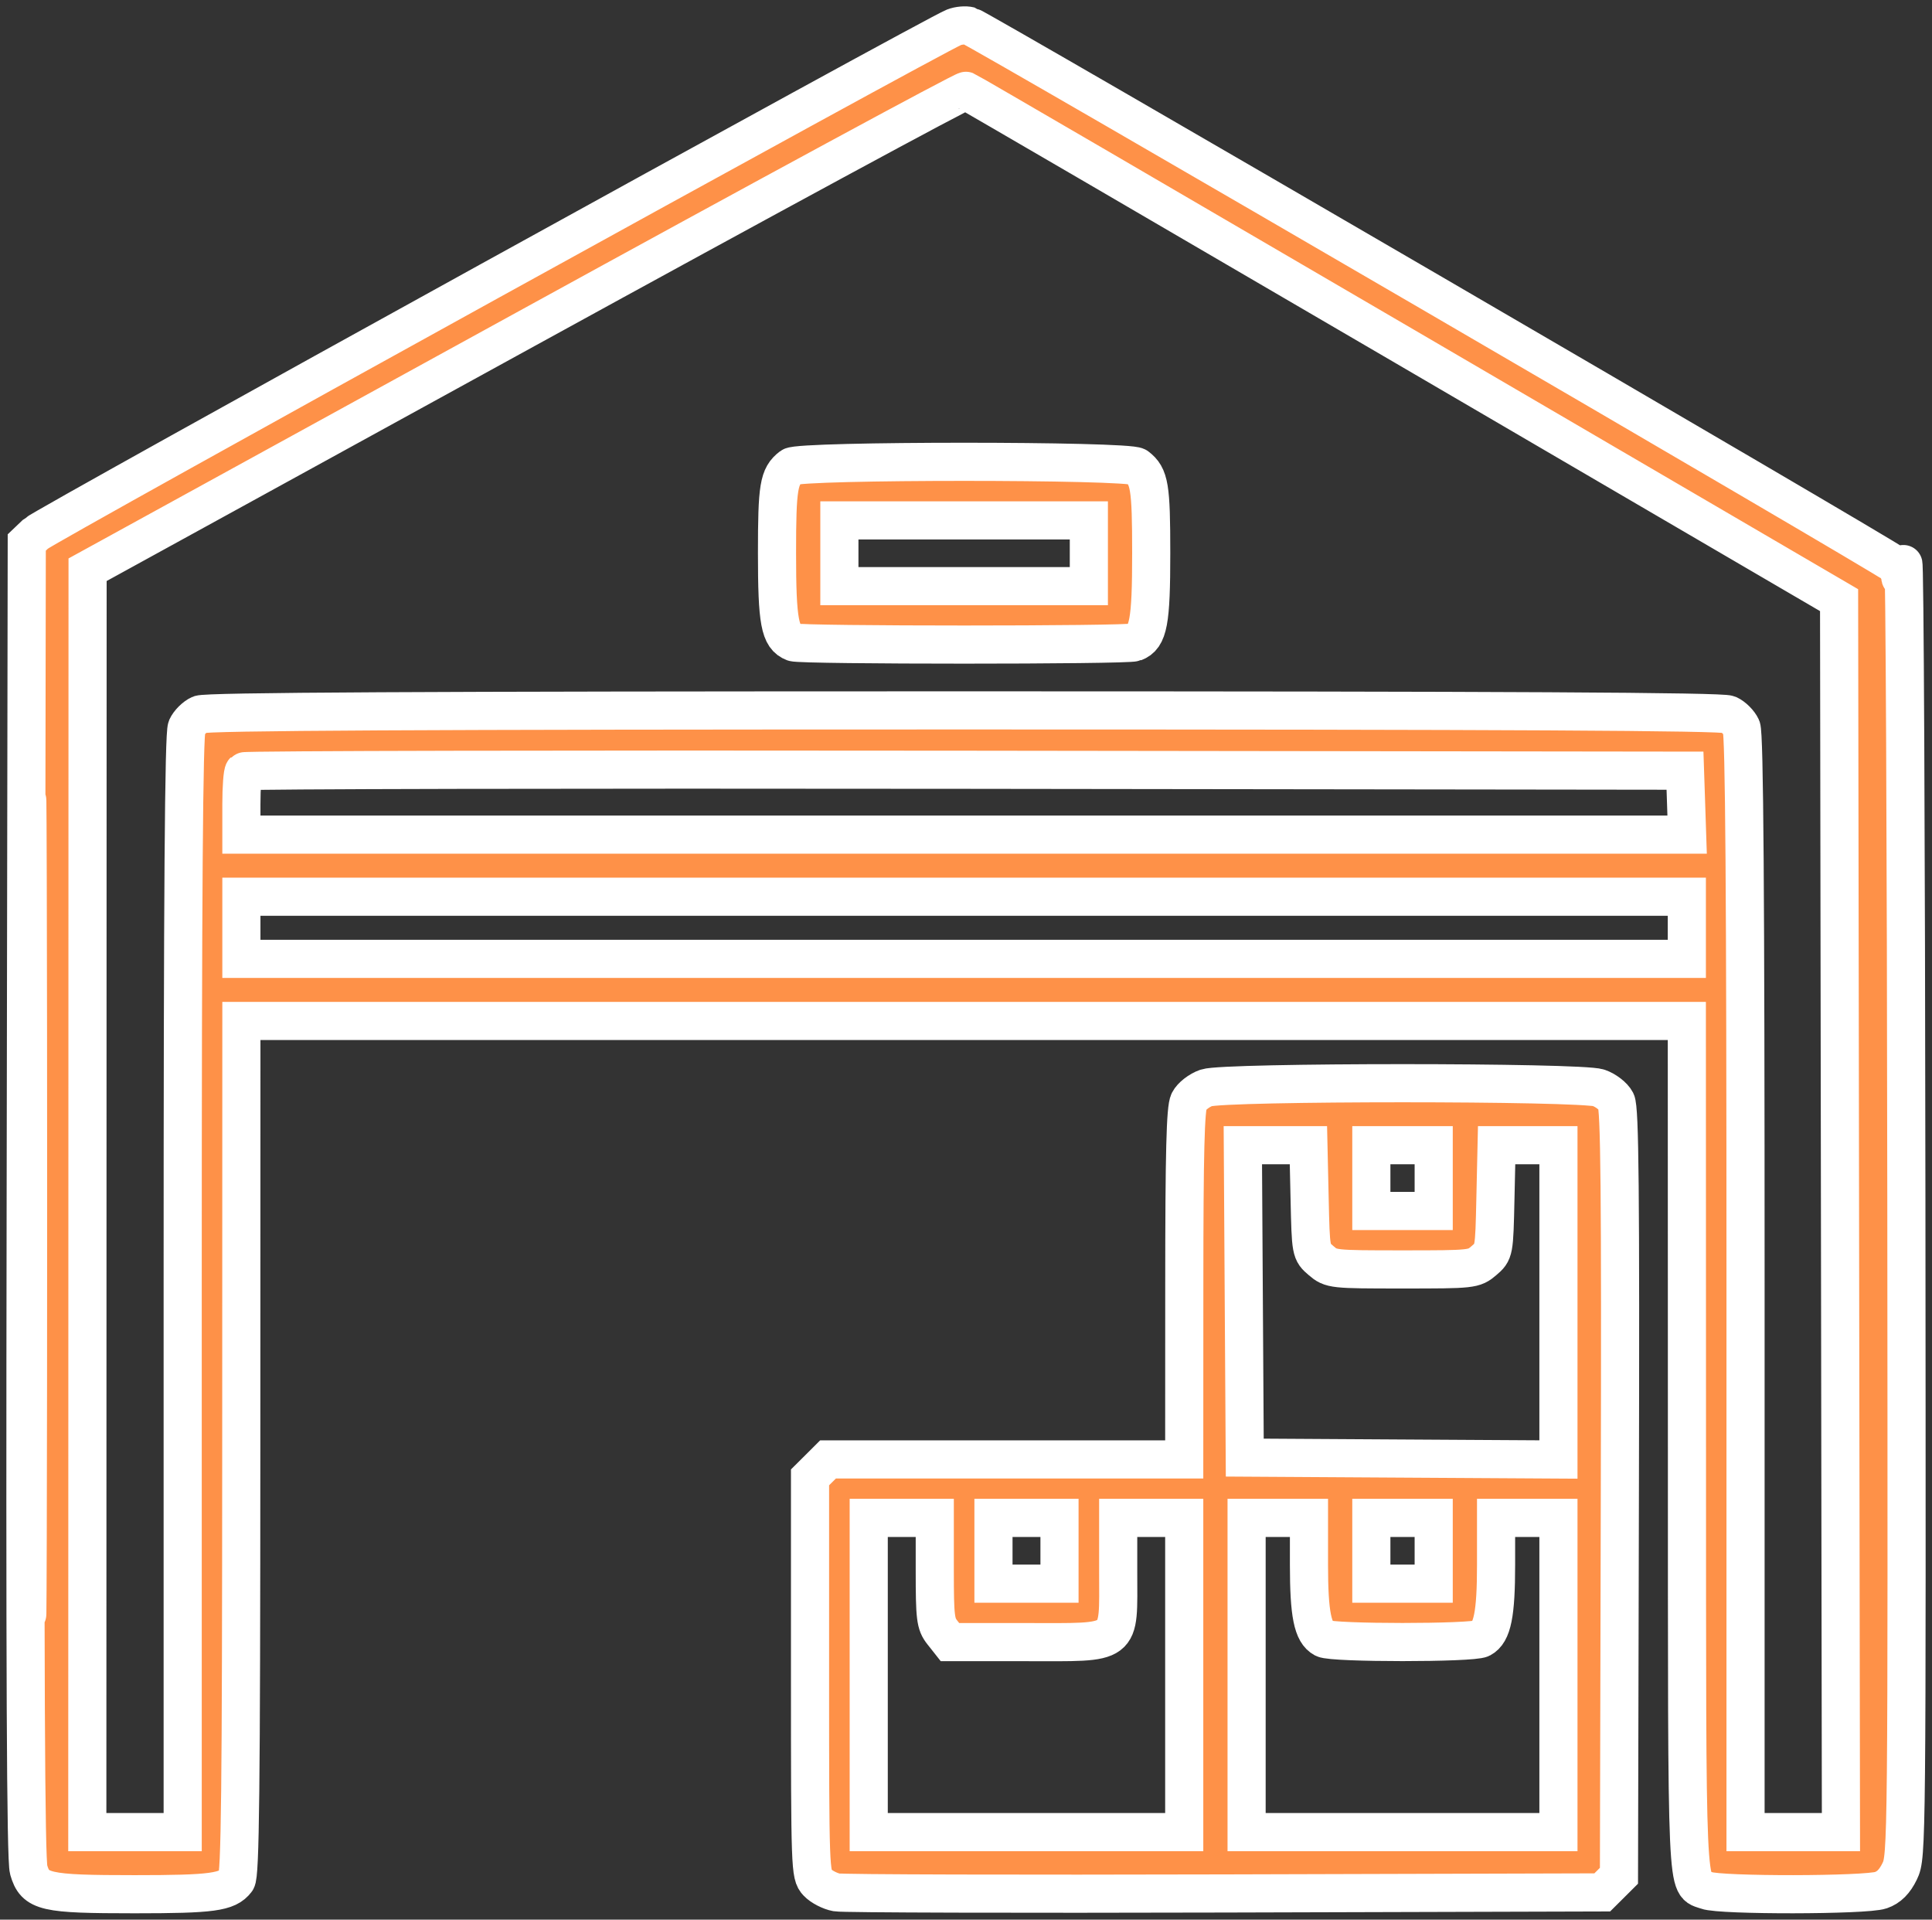 <svg width="152" height="151" viewBox="0 0 152 151" fill="none" xmlns="http://www.w3.org/2000/svg">
<rect x="0" y="0" width="152" height="151" fill="#333333" stroke="none"/>
<mask id="path-1-outside-1_3_3227" maskUnits="userSpaceOnUse" x="1.19209e-07" y="1.19209e-07" width="152" height="151" fill="black">
<rect fill="white" x="1.19209e-07" y="1.19209e-07" width="152" height="151"/>
<path fill-rule="evenodd" clip-rule="evenodd" d="M75.051 2.149C73.398 2.803 3.466 41.374 2.828 41.983L2.106 42.672L2.022 94.327C1.96 131.483 2.026 146.291 2.256 147.082C2.765 148.832 3.494 149 10.593 149C16.705 149 17.89 148.839 18.598 147.911C18.9 147.514 18.975 140.938 18.982 113.864L18.991 80.309H75.852H132.712L132.721 113.864C132.731 150.093 132.642 148.085 134.27 148.701C135.349 149.11 146.788 149.093 147.975 148.682C148.611 148.461 149.066 148.005 149.461 147.19C150.021 146.036 150.029 145.228 149.983 94.41C149.957 66.026 149.848 43.514 149.741 44.383C149.634 45.253 149.525 45.693 149.499 45.362C149.473 45.031 149.225 44.568 148.947 44.333C148.161 43.669 76.935 2.213 76.284 2.041C75.967 1.957 75.412 2.006 75.051 2.149ZM41.299 25.925L6.89 44.815L6.88 94.464L6.869 144.114H10.621H14.373V101.016C14.373 70.043 14.463 57.722 14.694 57.218C14.87 56.833 15.331 56.374 15.717 56.199C16.226 55.968 32.911 55.88 75.852 55.88C118.792 55.88 135.477 55.968 135.986 56.199C136.372 56.374 136.833 56.833 137.009 57.218C137.24 57.722 137.33 70.043 137.33 101.016V144.114H141.083H144.836L144.763 95.661L144.69 47.208L110.487 27.231C91.676 16.244 76.155 7.205 75.996 7.145C75.837 7.085 60.223 15.536 41.299 25.925ZM62.261 36.704C61.264 37.467 61.131 38.264 61.131 43.517C61.131 48.929 61.352 50.111 62.443 50.528C63.053 50.761 88.65 50.761 89.26 50.528C90.351 50.111 90.572 48.929 90.572 43.517C90.572 38.264 90.439 37.467 89.442 36.704C88.782 36.2 62.921 36.2 62.261 36.704ZM66.038 43.521V46.108H75.852H85.665V43.521V40.934H75.852H66.038V43.521ZM2.103 94.967C2.103 123.5 2.137 135.172 2.179 120.906C2.22 106.639 2.22 83.295 2.179 69.029C2.137 54.762 2.103 66.435 2.103 94.967ZM19.184 60.669C19.078 60.775 18.991 61.939 18.991 63.257V65.652H75.863H132.734L132.651 63.137L132.567 60.622L75.972 60.55C44.845 60.51 19.291 60.563 19.184 60.669ZM18.991 72.981V75.424H75.852H132.712V72.981V70.537H75.852H18.991V72.981ZM94.909 85.571C94.356 85.76 93.742 86.237 93.542 86.632C93.264 87.18 93.177 90.608 93.174 101.075L93.169 114.798H79.158H65.146L64.438 115.504L63.729 116.209V131.832C63.729 147.047 63.744 147.471 64.305 148.07C64.622 148.409 65.304 148.762 65.82 148.855C66.337 148.948 80.102 148.986 96.408 148.94L126.057 148.856L126.715 148.202L127.372 147.547L127.442 117.449C127.498 93.591 127.436 87.202 127.146 86.632C126.945 86.237 126.329 85.76 125.777 85.571C124.354 85.084 96.332 85.084 94.909 85.571ZM97.856 102.368L97.932 114.655L110.271 114.73L122.61 114.804V102.443V90.081H120.178H117.746L117.652 94.274C117.559 98.464 117.558 98.468 116.749 99.16C115.953 99.841 115.841 99.853 110.343 99.853C104.845 99.853 104.732 99.841 103.937 99.16C103.128 98.468 103.127 98.464 103.034 94.274L102.94 90.081H100.361H97.781L97.856 102.368ZM107.89 92.668V95.255H110.343H112.796V92.668V90.081H110.343H107.89V92.668ZM68.347 131.756V144.114H80.758H93.169V131.756V119.397H90.572H87.974V123.658C87.974 129.529 88.451 129.169 80.688 129.169H74.739L74.141 128.412C73.599 127.725 73.543 127.267 73.543 123.526V119.397H70.945H68.347V131.756ZM78.161 121.984V124.57H80.758H83.356V121.984V119.397H80.758H78.161V121.984ZM98.076 131.756V144.114H110.343H122.61V131.756V119.397H120.156H117.703V123.09C117.703 126.972 117.411 128.422 116.537 128.887C115.847 129.255 104.839 129.255 104.149 128.887C103.274 128.422 102.983 126.972 102.983 123.09V119.397H100.529H98.076V131.756ZM107.89 121.984V124.57H110.343H112.796V121.984V119.397H110.343H107.89V121.984Z"/>
</mask>
<path fill-rule="evenodd" clip-rule="evenodd" d="M75.051 2.149C73.398 2.803 3.466 41.374 2.828 41.983L2.106 42.672L2.022 94.327C1.96 131.483 2.026 146.291 2.256 147.082C2.765 148.832 3.494 149 10.593 149C16.705 149 17.89 148.839 18.598 147.911C18.9 147.514 18.975 140.938 18.982 113.864L18.991 80.309H75.852H132.712L132.721 113.864C132.731 150.093 132.642 148.085 134.27 148.701C135.349 149.11 146.788 149.093 147.975 148.682C148.611 148.461 149.066 148.005 149.461 147.19C150.021 146.036 150.029 145.228 149.983 94.41C149.957 66.026 149.848 43.514 149.741 44.383C149.634 45.253 149.525 45.693 149.499 45.362C149.473 45.031 149.225 44.568 148.947 44.333C148.161 43.669 76.935 2.213 76.284 2.041C75.967 1.957 75.412 2.006 75.051 2.149ZM41.299 25.925L6.89 44.815L6.88 94.464L6.869 144.114H10.621H14.373V101.016C14.373 70.043 14.463 57.722 14.694 57.218C14.87 56.833 15.331 56.374 15.717 56.199C16.226 55.968 32.911 55.88 75.852 55.88C118.792 55.88 135.477 55.968 135.986 56.199C136.372 56.374 136.833 56.833 137.009 57.218C137.24 57.722 137.33 70.043 137.33 101.016V144.114H141.083H144.836L144.763 95.661L144.69 47.208L110.487 27.231C91.676 16.244 76.155 7.205 75.996 7.145C75.837 7.085 60.223 15.536 41.299 25.925ZM62.261 36.704C61.264 37.467 61.131 38.264 61.131 43.517C61.131 48.929 61.352 50.111 62.443 50.528C63.053 50.761 88.65 50.761 89.26 50.528C90.351 50.111 90.572 48.929 90.572 43.517C90.572 38.264 90.439 37.467 89.442 36.704C88.782 36.2 62.921 36.2 62.261 36.704ZM66.038 43.521V46.108H75.852H85.665V43.521V40.934H75.852H66.038V43.521ZM2.103 94.967C2.103 123.5 2.137 135.172 2.179 120.906C2.22 106.639 2.22 83.295 2.179 69.029C2.137 54.762 2.103 66.435 2.103 94.967ZM19.184 60.669C19.078 60.775 18.991 61.939 18.991 63.257V65.652H75.863H132.734L132.651 63.137L132.567 60.622L75.972 60.55C44.845 60.51 19.291 60.563 19.184 60.669ZM18.991 72.981V75.424H75.852H132.712V72.981V70.537H75.852H18.991V72.981ZM94.909 85.571C94.356 85.76 93.742 86.237 93.542 86.632C93.264 87.18 93.177 90.608 93.174 101.075L93.169 114.798H79.158H65.146L64.438 115.504L63.729 116.209V131.832C63.729 147.047 63.744 147.471 64.305 148.07C64.622 148.409 65.304 148.762 65.82 148.855C66.337 148.948 80.102 148.986 96.408 148.94L126.057 148.856L126.715 148.202L127.372 147.547L127.442 117.449C127.498 93.591 127.436 87.202 127.146 86.632C126.945 86.237 126.329 85.76 125.777 85.571C124.354 85.084 96.332 85.084 94.909 85.571ZM97.856 102.368L97.932 114.655L110.271 114.73L122.61 114.804V102.443V90.081H120.178H117.746L117.652 94.274C117.559 98.464 117.558 98.468 116.749 99.16C115.953 99.841 115.841 99.853 110.343 99.853C104.845 99.853 104.732 99.841 103.937 99.16C103.128 98.468 103.127 98.464 103.034 94.274L102.94 90.081H100.361H97.781L97.856 102.368ZM107.89 92.668V95.255H110.343H112.796V92.668V90.081H110.343H107.89V92.668ZM68.347 131.756V144.114H80.758H93.169V131.756V119.397H90.572H87.974V123.658C87.974 129.529 88.451 129.169 80.688 129.169H74.739L74.141 128.412C73.599 127.725 73.543 127.267 73.543 123.526V119.397H70.945H68.347V131.756ZM78.161 121.984V124.57H80.758H83.356V121.984V119.397H80.758H78.161V121.984ZM98.076 131.756V144.114H110.343H122.61V131.756V119.397H120.156H117.703V123.09C117.703 126.972 117.411 128.422 116.537 128.887C115.847 129.255 104.839 129.255 104.149 128.887C103.274 128.422 102.983 126.972 102.983 123.09V119.397H100.529H98.076V131.756ZM107.89 121.984V124.57H110.343H112.796V121.984V119.397H110.343H107.89V121.984Z" fill="#FE9148"/>
<path fill-rule="evenodd" clip-rule="evenodd" d="M75.051 2.149C73.398 2.803 3.466 41.374 2.828 41.983L2.106 42.672L2.022 94.327C1.96 131.483 2.026 146.291 2.256 147.082C2.765 148.832 3.494 149 10.593 149C16.705 149 17.89 148.839 18.598 147.911C18.9 147.514 18.975 140.938 18.982 113.864L18.991 80.309H75.852H132.712L132.721 113.864C132.731 150.093 132.642 148.085 134.27 148.701C135.349 149.11 146.788 149.093 147.975 148.682C148.611 148.461 149.066 148.005 149.461 147.19C150.021 146.036 150.029 145.228 149.983 94.41C149.957 66.026 149.848 43.514 149.741 44.383C149.634 45.253 149.525 45.693 149.499 45.362C149.473 45.031 149.225 44.568 148.947 44.333C148.161 43.669 76.935 2.213 76.284 2.041C75.967 1.957 75.412 2.006 75.051 2.149ZM41.299 25.925L6.89 44.815L6.88 94.464L6.869 144.114H10.621H14.373V101.016C14.373 70.043 14.463 57.722 14.694 57.218C14.87 56.833 15.331 56.374 15.717 56.199C16.226 55.968 32.911 55.88 75.852 55.88C118.792 55.88 135.477 55.968 135.986 56.199C136.372 56.374 136.833 56.833 137.009 57.218C137.24 57.722 137.33 70.043 137.33 101.016V144.114H141.083H144.836L144.763 95.661L144.69 47.208L110.487 27.231C91.676 16.244 76.155 7.205 75.996 7.145C75.837 7.085 60.223 15.536 41.299 25.925ZM62.261 36.704C61.264 37.467 61.131 38.264 61.131 43.517C61.131 48.929 61.352 50.111 62.443 50.528C63.053 50.761 88.65 50.761 89.26 50.528C90.351 50.111 90.572 48.929 90.572 43.517C90.572 38.264 90.439 37.467 89.442 36.704C88.782 36.2 62.921 36.2 62.261 36.704ZM66.038 43.521V46.108H75.852H85.665V43.521V40.934H75.852H66.038V43.521ZM2.103 94.967C2.103 123.5 2.137 135.172 2.179 120.906C2.22 106.639 2.22 83.295 2.179 69.029C2.137 54.762 2.103 66.435 2.103 94.967ZM19.184 60.669C19.078 60.775 18.991 61.939 18.991 63.257V65.652H75.863H132.734L132.651 63.137L132.567 60.622L75.972 60.55C44.845 60.51 19.291 60.563 19.184 60.669ZM18.991 72.981V75.424H75.852H132.712V72.981V70.537H75.852H18.991V72.981ZM94.909 85.571C94.356 85.76 93.742 86.237 93.542 86.632C93.264 87.18 93.177 90.608 93.174 101.075L93.169 114.798H79.158H65.146L64.438 115.504L63.729 116.209V131.832C63.729 147.047 63.744 147.471 64.305 148.07C64.622 148.409 65.304 148.762 65.82 148.855C66.337 148.948 80.102 148.986 96.408 148.94L126.057 148.856L126.715 148.202L127.372 147.547L127.442 117.449C127.498 93.591 127.436 87.202 127.146 86.632C126.945 86.237 126.329 85.76 125.777 85.571C124.354 85.084 96.332 85.084 94.909 85.571ZM97.856 102.368L97.932 114.655L110.271 114.73L122.61 114.804V102.443V90.081H120.178H117.746L117.652 94.274C117.559 98.464 117.558 98.468 116.749 99.16C115.953 99.841 115.841 99.853 110.343 99.853C104.845 99.853 104.732 99.841 103.937 99.16C103.128 98.468 103.127 98.464 103.034 94.274L102.94 90.081H100.361H97.781L97.856 102.368ZM107.89 92.668V95.255H110.343H112.796V92.668V90.081H110.343H107.89V92.668ZM68.347 131.756V144.114H80.758H93.169V131.756V119.397H90.572H87.974V123.658C87.974 129.529 88.451 129.169 80.688 129.169H74.739L74.141 128.412C73.599 127.725 73.543 127.267 73.543 123.526V119.397H70.945H68.347V131.756ZM78.161 121.984V124.57H80.758H83.356V121.984V119.397H80.758H78.161V121.984ZM98.076 131.756V144.114H110.343H122.61V131.756V119.397H120.156H117.703V123.09C117.703 126.972 117.411 128.422 116.537 128.887C115.847 129.255 104.839 129.255 104.149 128.887C103.274 128.422 102.983 126.972 102.983 123.09V119.397H100.529H98.076V131.756ZM107.89 121.984V124.57H110.343H112.796V121.984V119.397H110.343H107.89V121.984Z" stroke="white" stroke-width="3" mask="url(#path-1-outside-1_3_3227)"/>
</svg>
